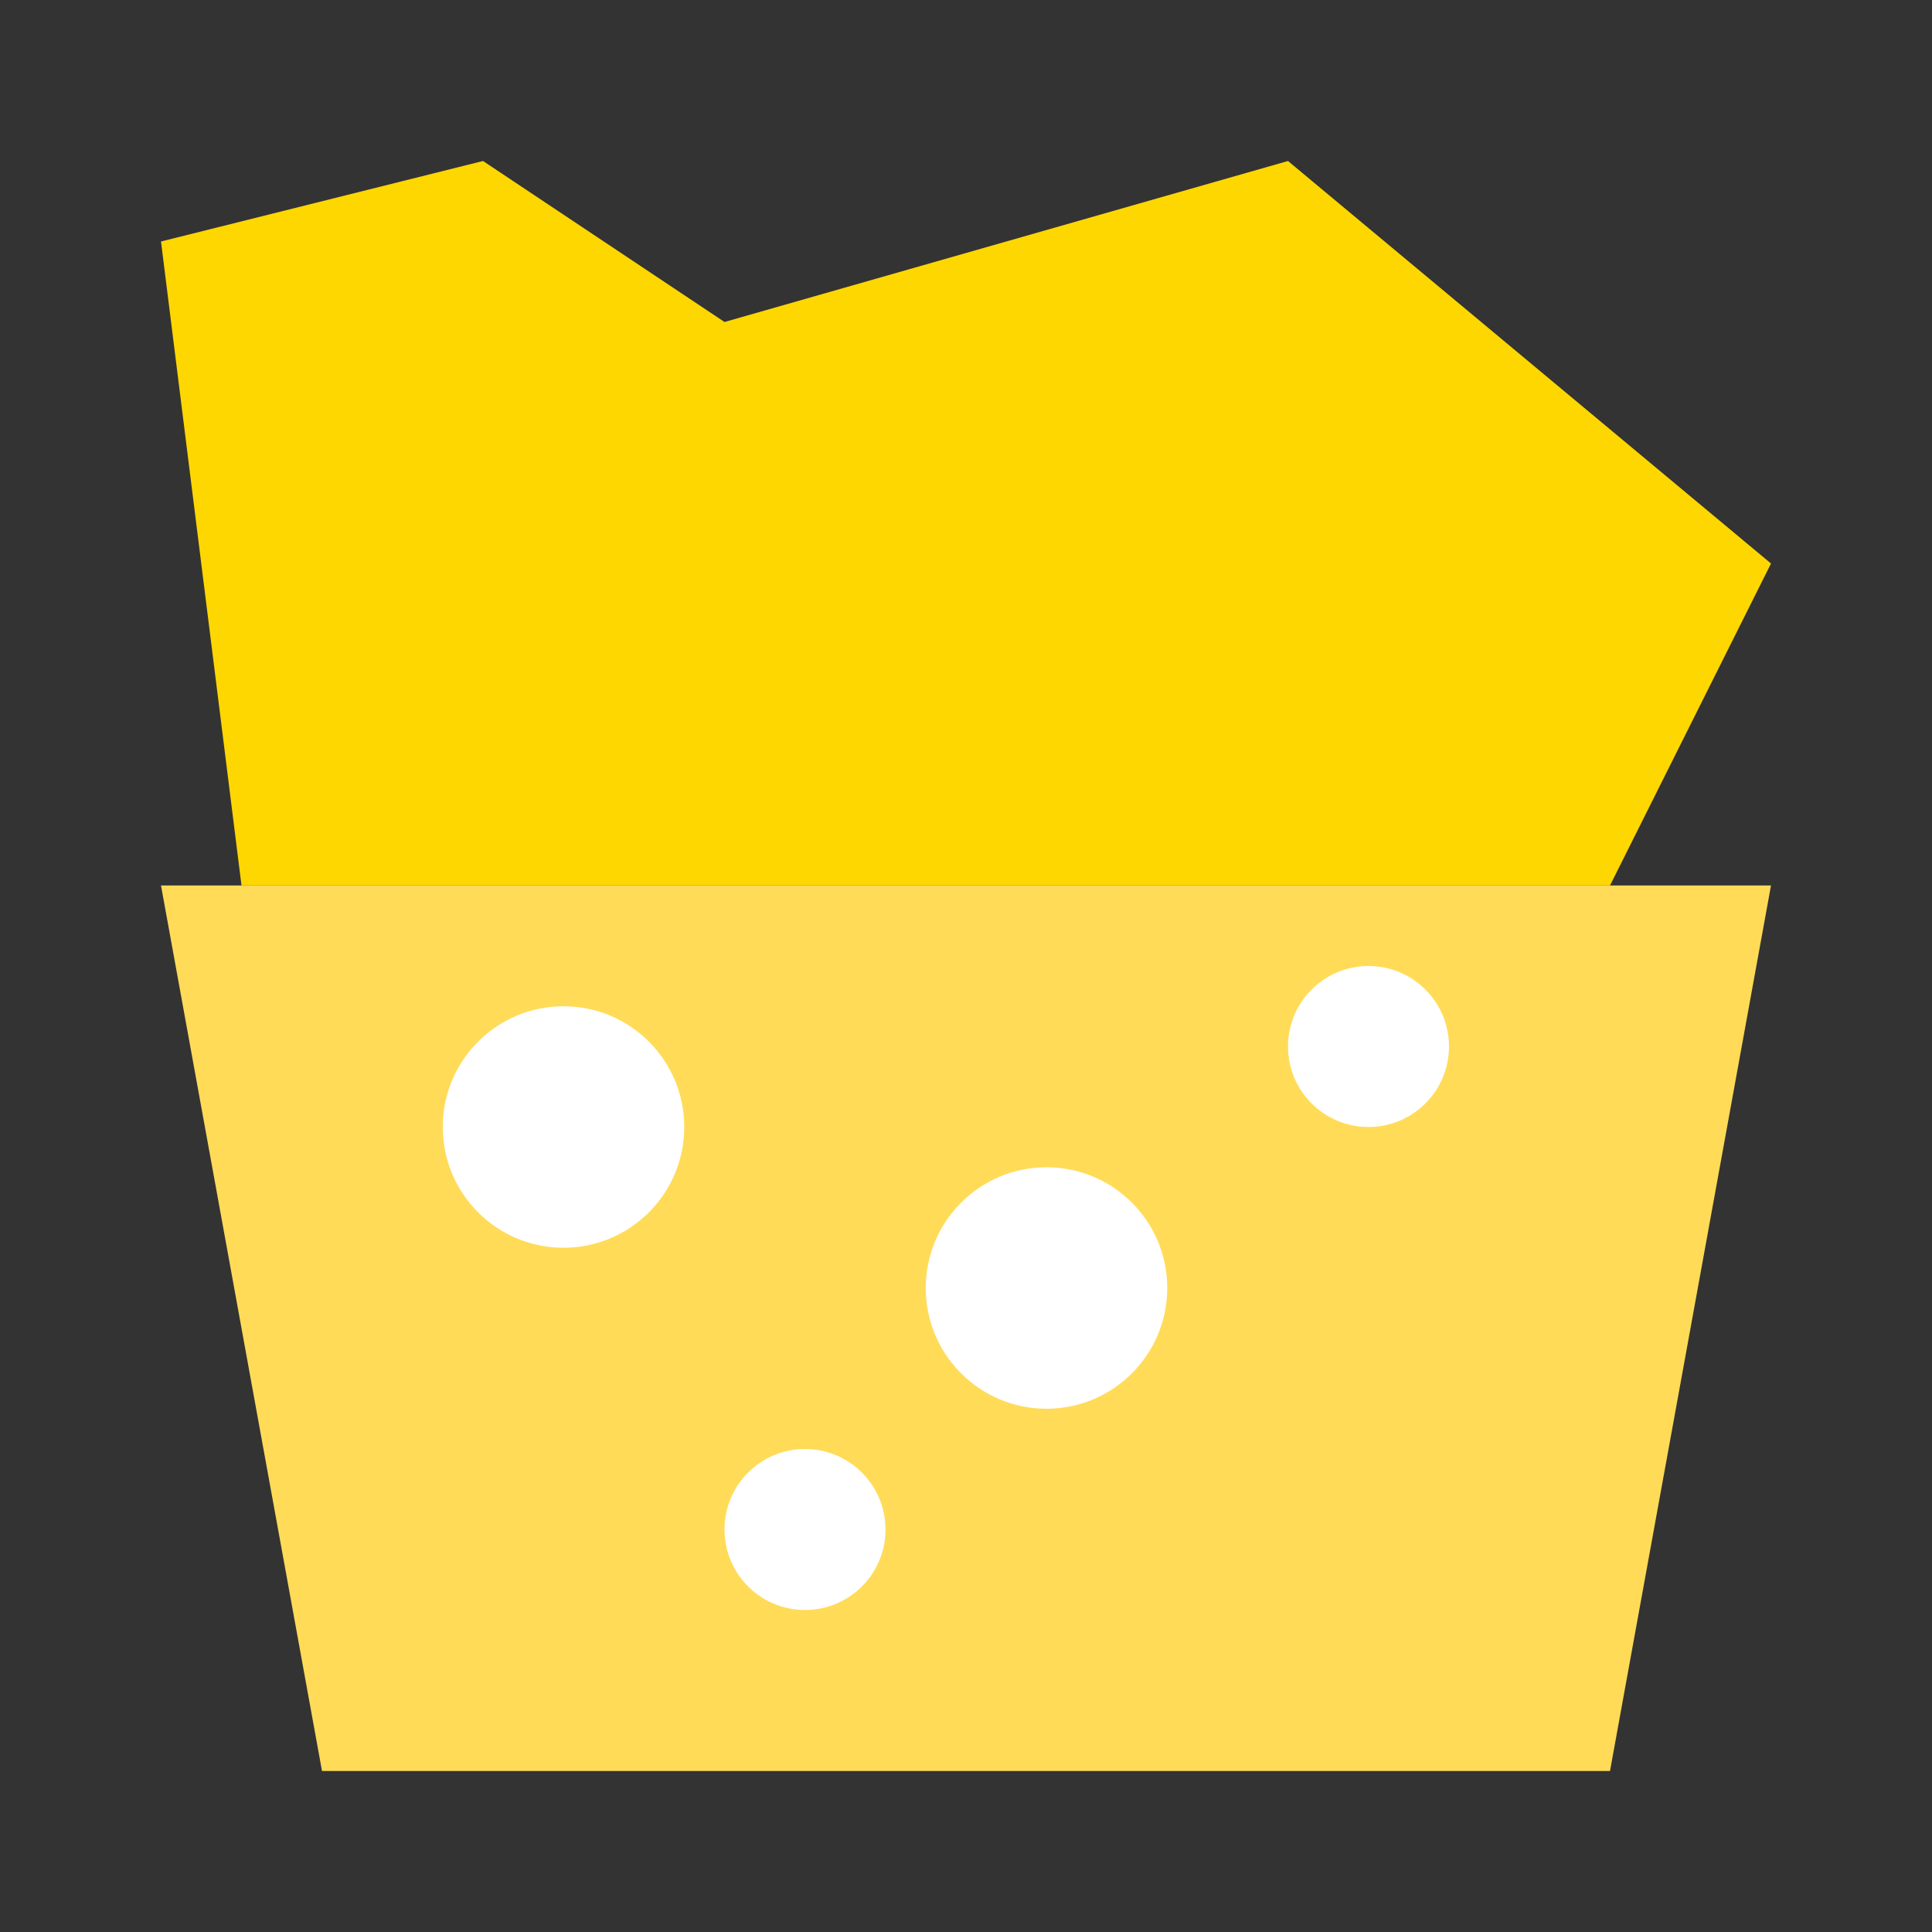 <svg xmlns="http://www.w3.org/2000/svg" viewBox="0 0 24 24" width="24" height="24">
  <rect x="0" y="0" width="24" height="24" fill="#333333" stroke="none"/>
  <path fill="#FFDB58" d="M2,11h20l-2,11H4L2,11z"/>
  <path fill="#FFD700" d="M3,11l-1-8l4-1l3,2l7-2l6,5l-2,4H3z"/>
  <circle fill="#FFFFFF" cx="7" cy="14" r="1.5"/>
  <circle fill="#FFFFFF" cx="13" cy="16" r="1.5"/>
  <circle fill="#FFFFFF" cx="17" cy="13" r="1"/>
  <circle fill="#FFFFFF" cx="10" cy="19" r="1"/>
</svg> 